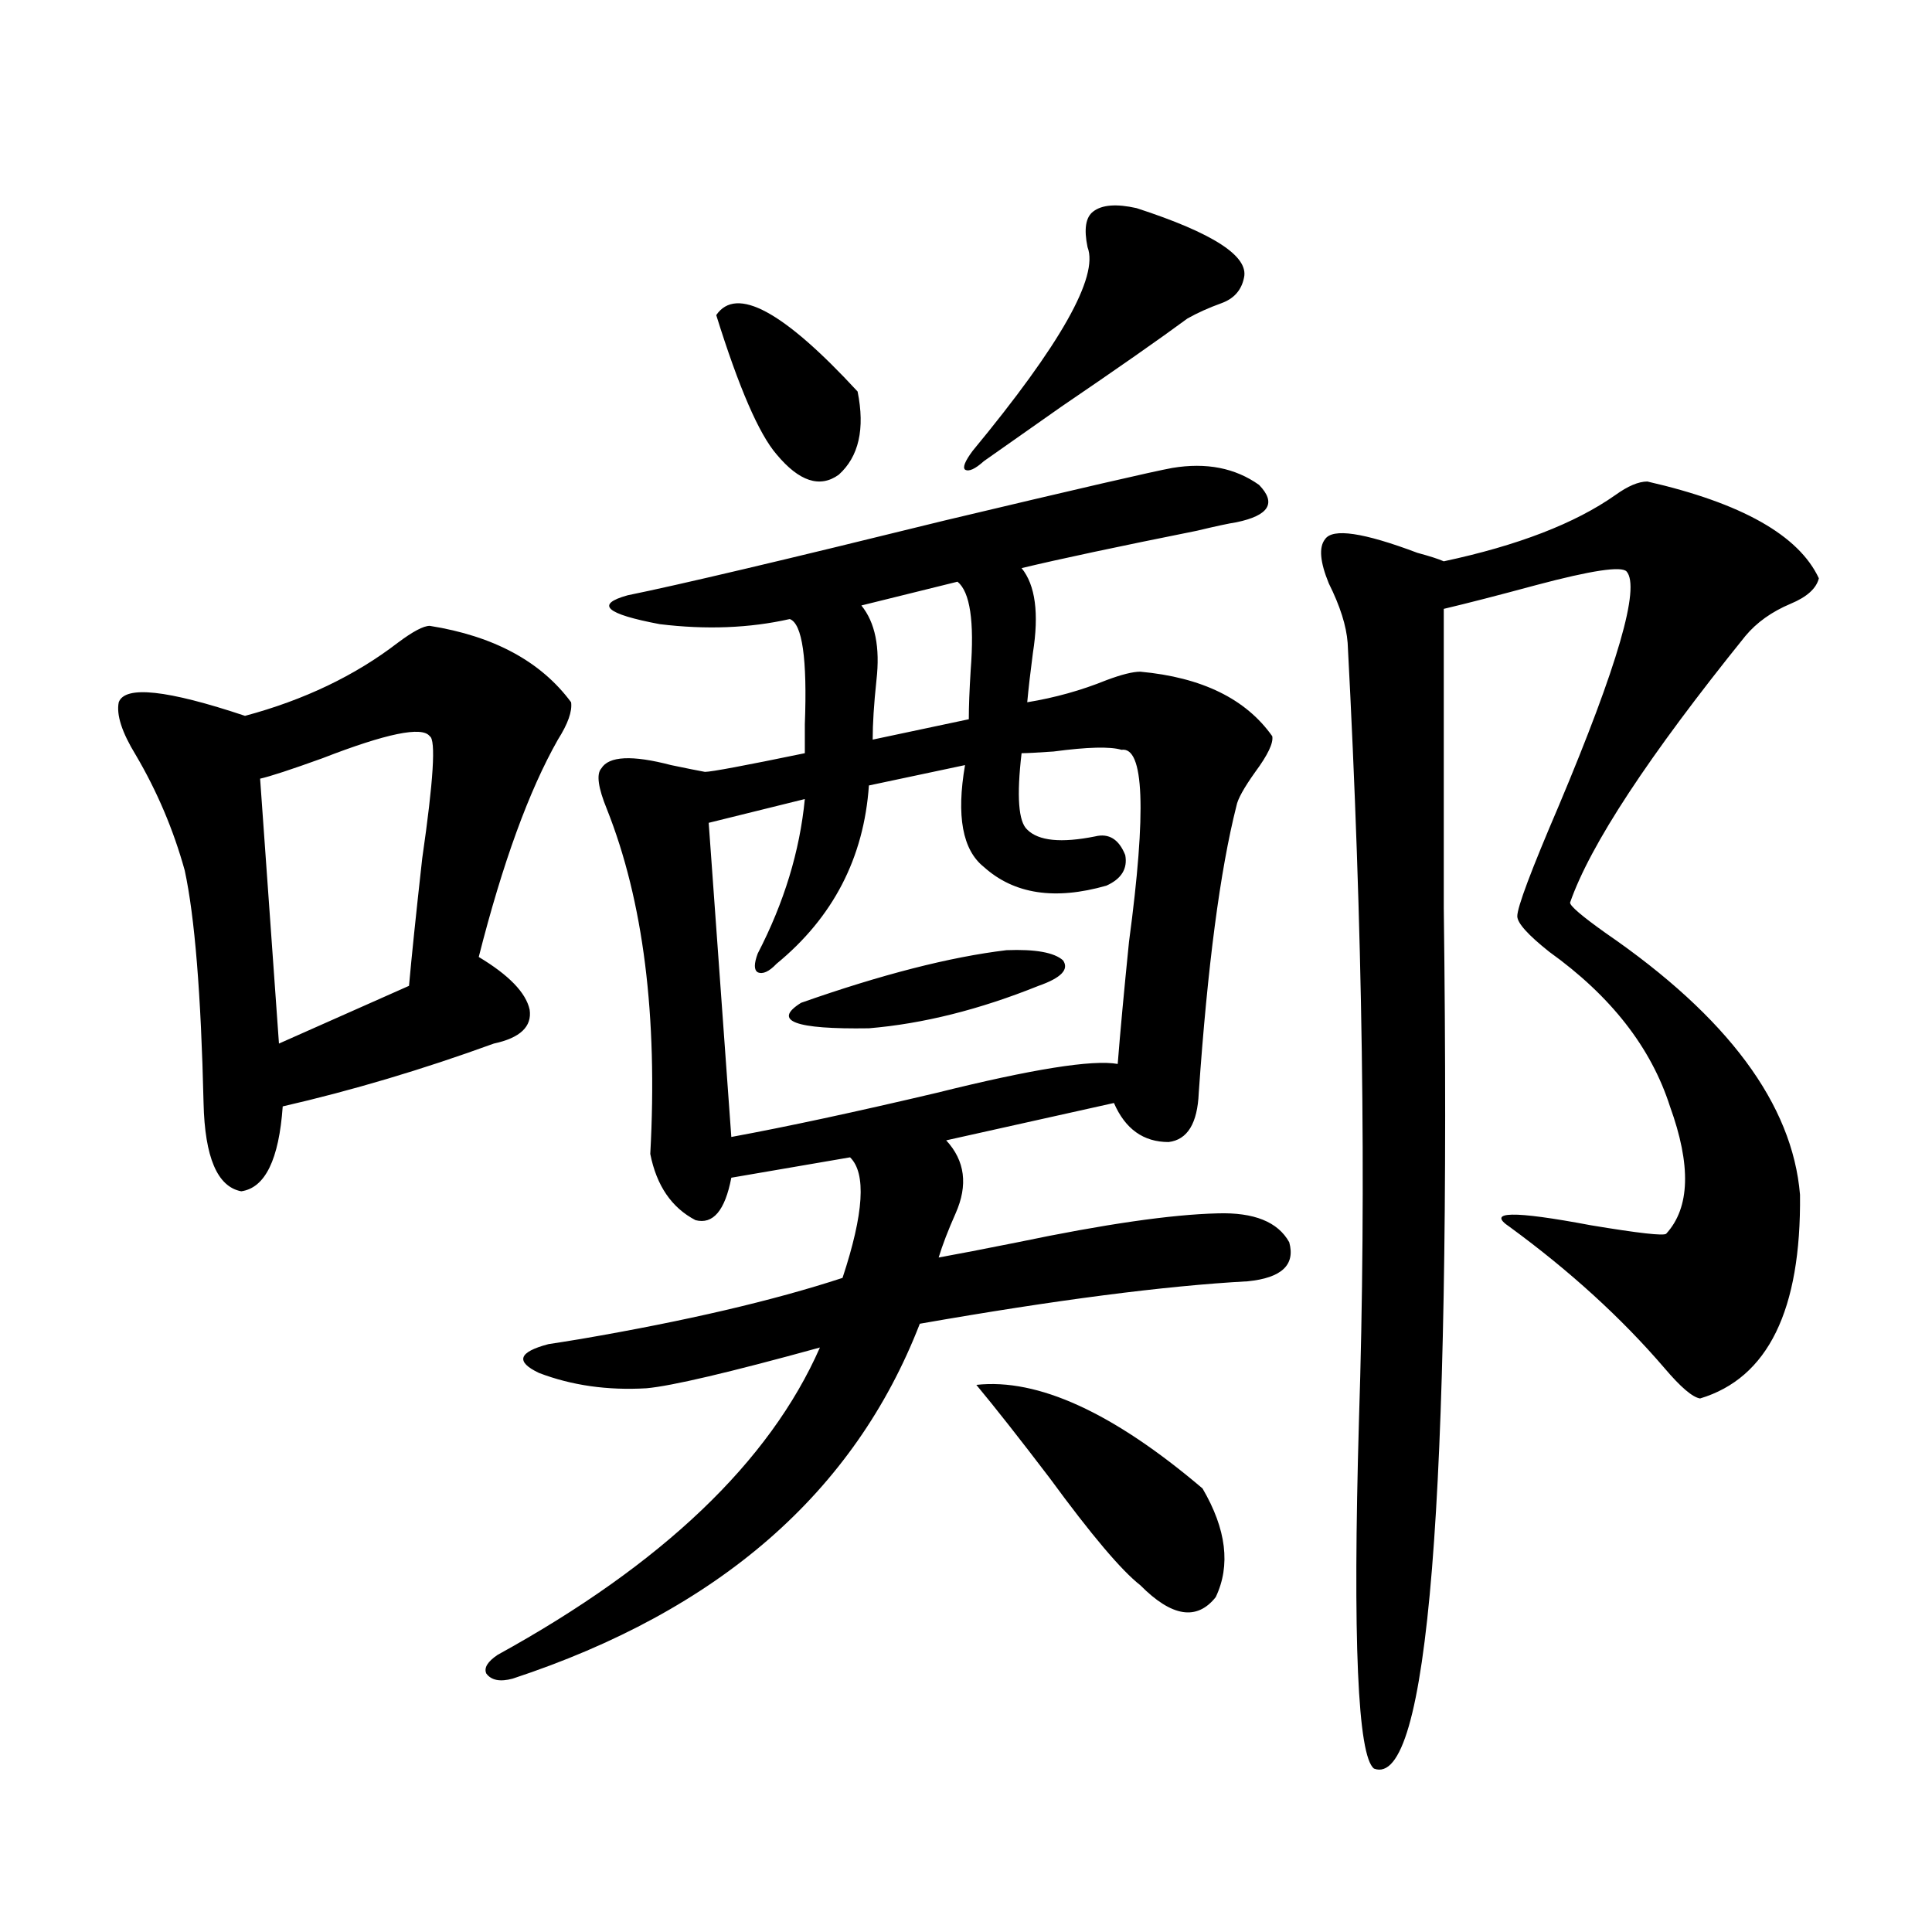 <?xml version="1.0" encoding="utf-8"?>
<!-- Generator: Adobe Illustrator 16.0.0, SVG Export Plug-In . SVG Version: 6.00 Build 0)  -->
<!DOCTYPE svg PUBLIC "-//W3C//DTD SVG 1.1//EN" "http://www.w3.org/Graphics/SVG/1.1/DTD/svg11.dtd">
<svg version="1.1" id="图层_1" xmlns="http://www.w3.org/2000/svg" xmlns:xlink="http://www.w3.org/1999/xlink" x="0px" y="0px"
	 width="1000px" height="1000px" viewBox="0 0 1000 1000" enable-background="new 0 0 1000 1000" xml:space="preserve">
<path d="M222.434,323.938c33.17,5.273,57.56,18.457,73.169,39.551c0.64,4.696-1.631,11.138-6.829,19.336
	c-14.969,26.367-28.627,63.872-40.975,112.5c15.609,9.38,24.39,18.457,26.341,27.246c1.296,8.789-4.878,14.653-18.536,17.578
	c-37.072,13.485-73.504,24.321-109.266,32.52c-1.951,27.548-9.116,42.188-21.463,43.945c-12.363-2.335-18.872-17.578-19.512-45.703
	c-1.311-56.25-4.558-96.378-9.756-120.41c-5.854-21.094-14.314-41.007-25.365-59.766c-7.165-11.714-10.091-20.792-8.78-27.246
	c3.247-8.789,25.03-6.44,65.364,7.031c30.563-8.198,56.904-20.792,79.022-37.793C213.654,326.876,219.172,323.938,222.434,323.938z
	 M222.434,381.066c-3.902-5.273-22.438-1.456-55.608,11.426c-16.265,5.864-26.996,9.38-32.194,10.547l9.756,137.109l67.315-29.883
	c1.296-14.64,3.567-36.612,6.829-65.918C224.385,403.918,225.681,382.824,222.434,381.066z M606.815,242.199
	c17.561-2.925,32.514,0,44.877,8.789c9.1,9.38,5.198,15.82-11.707,19.336c-3.902,0.591-10.731,2.06-20.487,4.395
	c-40.975,8.212-71.218,14.653-90.729,19.336c7.149,8.789,9.1,23.442,5.854,43.945c-1.311,9.97-2.286,18.457-2.927,25.488
	c14.299-2.335,27.957-6.152,40.975-11.426c7.805-2.925,13.658-4.395,17.561-4.395c31.859,2.938,54.633,14.063,68.291,33.398
	c0.64,3.516-2.286,9.668-8.78,18.457c-5.854,8.212-9.115,14.063-9.756,17.578c-8.46,33.398-14.969,82.919-19.512,148.535
	c-0.656,15.82-5.854,24.321-15.609,25.488c-13.018,0-22.438-6.729-28.292-20.215l-86.827,19.336
	c9.756,10.547,11.372,23.153,4.878,37.793c-3.902,8.789-6.829,16.411-8.78,22.852c9.756-1.758,23.414-4.395,40.975-7.91
	c44.877-9.366,79.343-14.351,103.412-14.941c18.856-0.577,31.219,4.395,37.072,14.941c3.247,11.728-3.902,18.457-21.463,20.215
	c-42.926,2.349-99.51,9.668-169.752,21.973c-33.825,87.313-104.068,148.535-210.727,183.691c-6.509,1.758-11.067,0.879-13.658-2.637
	c-1.311-2.938,0.64-6.152,5.854-9.668c85.196-46.87,140.804-99.894,166.825-159.082c-46.828,12.896-76.751,19.927-89.754,21.094
	c-20.167,1.181-38.703-1.456-55.608-7.91c-12.363-5.851-10.731-10.835,4.878-14.941c3.902-0.577,9.42-1.456,16.585-2.637
	c54.633-9.366,99.83-19.913,135.606-31.641c11.052-33.398,12.347-54.19,3.902-62.402l-61.462,10.547
	c-3.262,17.001-9.436,24.321-18.536,21.973c-12.363-6.44-20.167-17.866-23.414-34.277c3.902-71.479-3.582-130.957-22.438-178.418
	c-4.558-11.124-5.533-18.155-2.927-21.094c3.902-6.44,15.929-7.031,36.097-1.758c8.445,1.758,14.298,2.938,17.561,3.516
	c3.247,0,20.487-3.214,51.706-9.668c0-3.516,0-8.487,0-14.941c1.296-33.976-1.311-52.144-7.805-54.492
	c-20.823,4.696-43.261,5.575-67.315,2.637c-27.972-5.273-33.505-10.245-16.585-14.941c26.005-5.273,80.638-18.155,163.898-38.672
	C557.7,253.048,597.059,243.957,606.815,242.199z M580.474,388.098c-5.854-1.758-17.561-1.456-35.121,0.879
	c-8.46,0.591-13.993,0.879-16.585,0.879c-2.607,22.274-1.631,35.458,2.927,39.551c5.854,5.864,17.561,7.031,35.121,3.516
	c7.149-1.758,12.347,1.47,15.609,9.668c1.296,7.031-1.951,12.305-9.756,15.82c-26.676,7.622-47.804,4.395-63.413-9.668
	c-11.067-8.789-14.314-26.367-9.756-52.734l-49.755,10.547c-2.607,37.505-18.536,68.267-47.804,92.285
	c-3.902,4.106-7.165,5.575-9.756,4.395c-1.951-1.167-1.951-4.395,0-9.668c13.658-26.367,21.783-53.022,24.39-79.98l-49.755,12.305
	l11.707,162.598c28.612-5.273,64.053-12.882,106.339-22.852c49.42-12.305,80.638-17.276,93.656-14.941
	c1.296-16.397,3.247-37.491,5.854-63.281C593.477,419.45,592.181,386.34,580.474,388.098z M443.892,202.648
	c3.902,19.336,0.64,33.7-9.756,43.066c-9.756,7.031-20.487,3.516-32.194-10.547c-9.116-10.547-19.512-34.565-31.219-72.07
	C381.119,147.868,405.509,161.052,443.892,202.648z M520.963,491.809c14.954-0.577,24.71,1.181,29.268,5.273
	c3.247,4.696-0.976,9.091-12.683,13.184c-30.579,12.305-59.846,19.638-87.803,21.973c-38.383,0.591-50.09-3.804-35.121-13.184
	C456.239,504.415,491.696,495.324,520.963,491.809z M495.598,301.086l-49.755,12.305c7.149,8.789,9.756,21.685,7.805,38.672
	c-1.311,12.305-1.951,22.563-1.951,30.762l49.755-10.547c0-6.44,0.32-14.941,0.976-25.488
	C504.378,321.603,502.092,306.359,495.598,301.086z M588.279,107.727c39.664,12.896,58.2,24.911,55.608,36.035
	c-1.311,6.454-5.213,10.849-11.707,13.184c-6.509,2.349-12.363,4.985-17.561,7.91c-14.314,10.547-36.097,25.79-65.364,45.703
	c-17.561,12.305-30.899,21.685-39.999,28.125c-4.558,4.106-7.805,5.575-9.756,4.395c-1.311-1.167,0-4.395,3.902-9.668
	c45.517-55.069,65.364-90.226,59.511-105.469c-1.951-9.366-0.976-15.519,2.927-18.457
	C570.383,105.969,577.867,105.392,588.279,107.727z M505.354,716.809c31.859-3.516,70.883,14.364,117.07,53.613
	c12.347,21.094,14.634,39.853,6.829,56.25c-9.756,12.305-22.774,10.245-39.023-6.152c-9.756-7.608-25.365-26.065-46.828-55.371
	C527.792,744.646,515.11,728.536,505.354,716.809z M852.663,249.23c48.779,11.138,78.367,27.837,88.778,50.098
	c-1.311,5.273-6.189,9.668-14.634,13.184c-9.756,4.106-17.561,9.668-23.414,16.699c-50.09,62.114-80.333,108.105-90.729,137.988
	c0,1.758,6.174,7.031,18.536,15.82c63.078,43.368,96.583,88.481,100.485,135.352c0.64,59.766-16.585,94.922-51.706,105.469
	c-3.902-0.577-10.091-5.851-18.536-15.82c-22.118-25.776-48.779-50.098-79.998-72.949c-12.363-8.198,1.616-8.487,41.95-0.879
	c24.71,4.106,37.713,5.575,39.023,4.395c12.347-13.472,13.003-35.444,1.951-65.918c-9.756-30.46-30.578-57.129-62.438-79.98
	c-11.067-8.789-16.585-14.941-16.585-18.457c0-4.683,7.149-23.73,21.463-57.129c30.563-72.647,42.27-113.077,35.121-121.289
	c-2.607-2.925-18.216-0.577-46.828,7.031c-19.512,5.273-35.456,9.38-47.804,12.305c0,31.641,0,83.208,0,154.688
	c3.902,307.617-8.14,456.152-36.097,445.605c-8.46-6.454-11.067-66.509-7.805-180.176c3.902-120.698,1.951-254.883-5.854-402.539
	c-0.656-8.789-3.902-19.034-9.756-30.762c-4.558-11.124-5.213-18.745-1.951-22.852c3.902-5.851,19.832-3.516,47.804,7.031
	c6.494,1.758,11.052,3.228,13.658,4.395c38.368-8.198,67.956-19.624,88.778-34.277C842.572,251.579,848.105,249.23,852.663,249.23z"
	/>
</svg>
